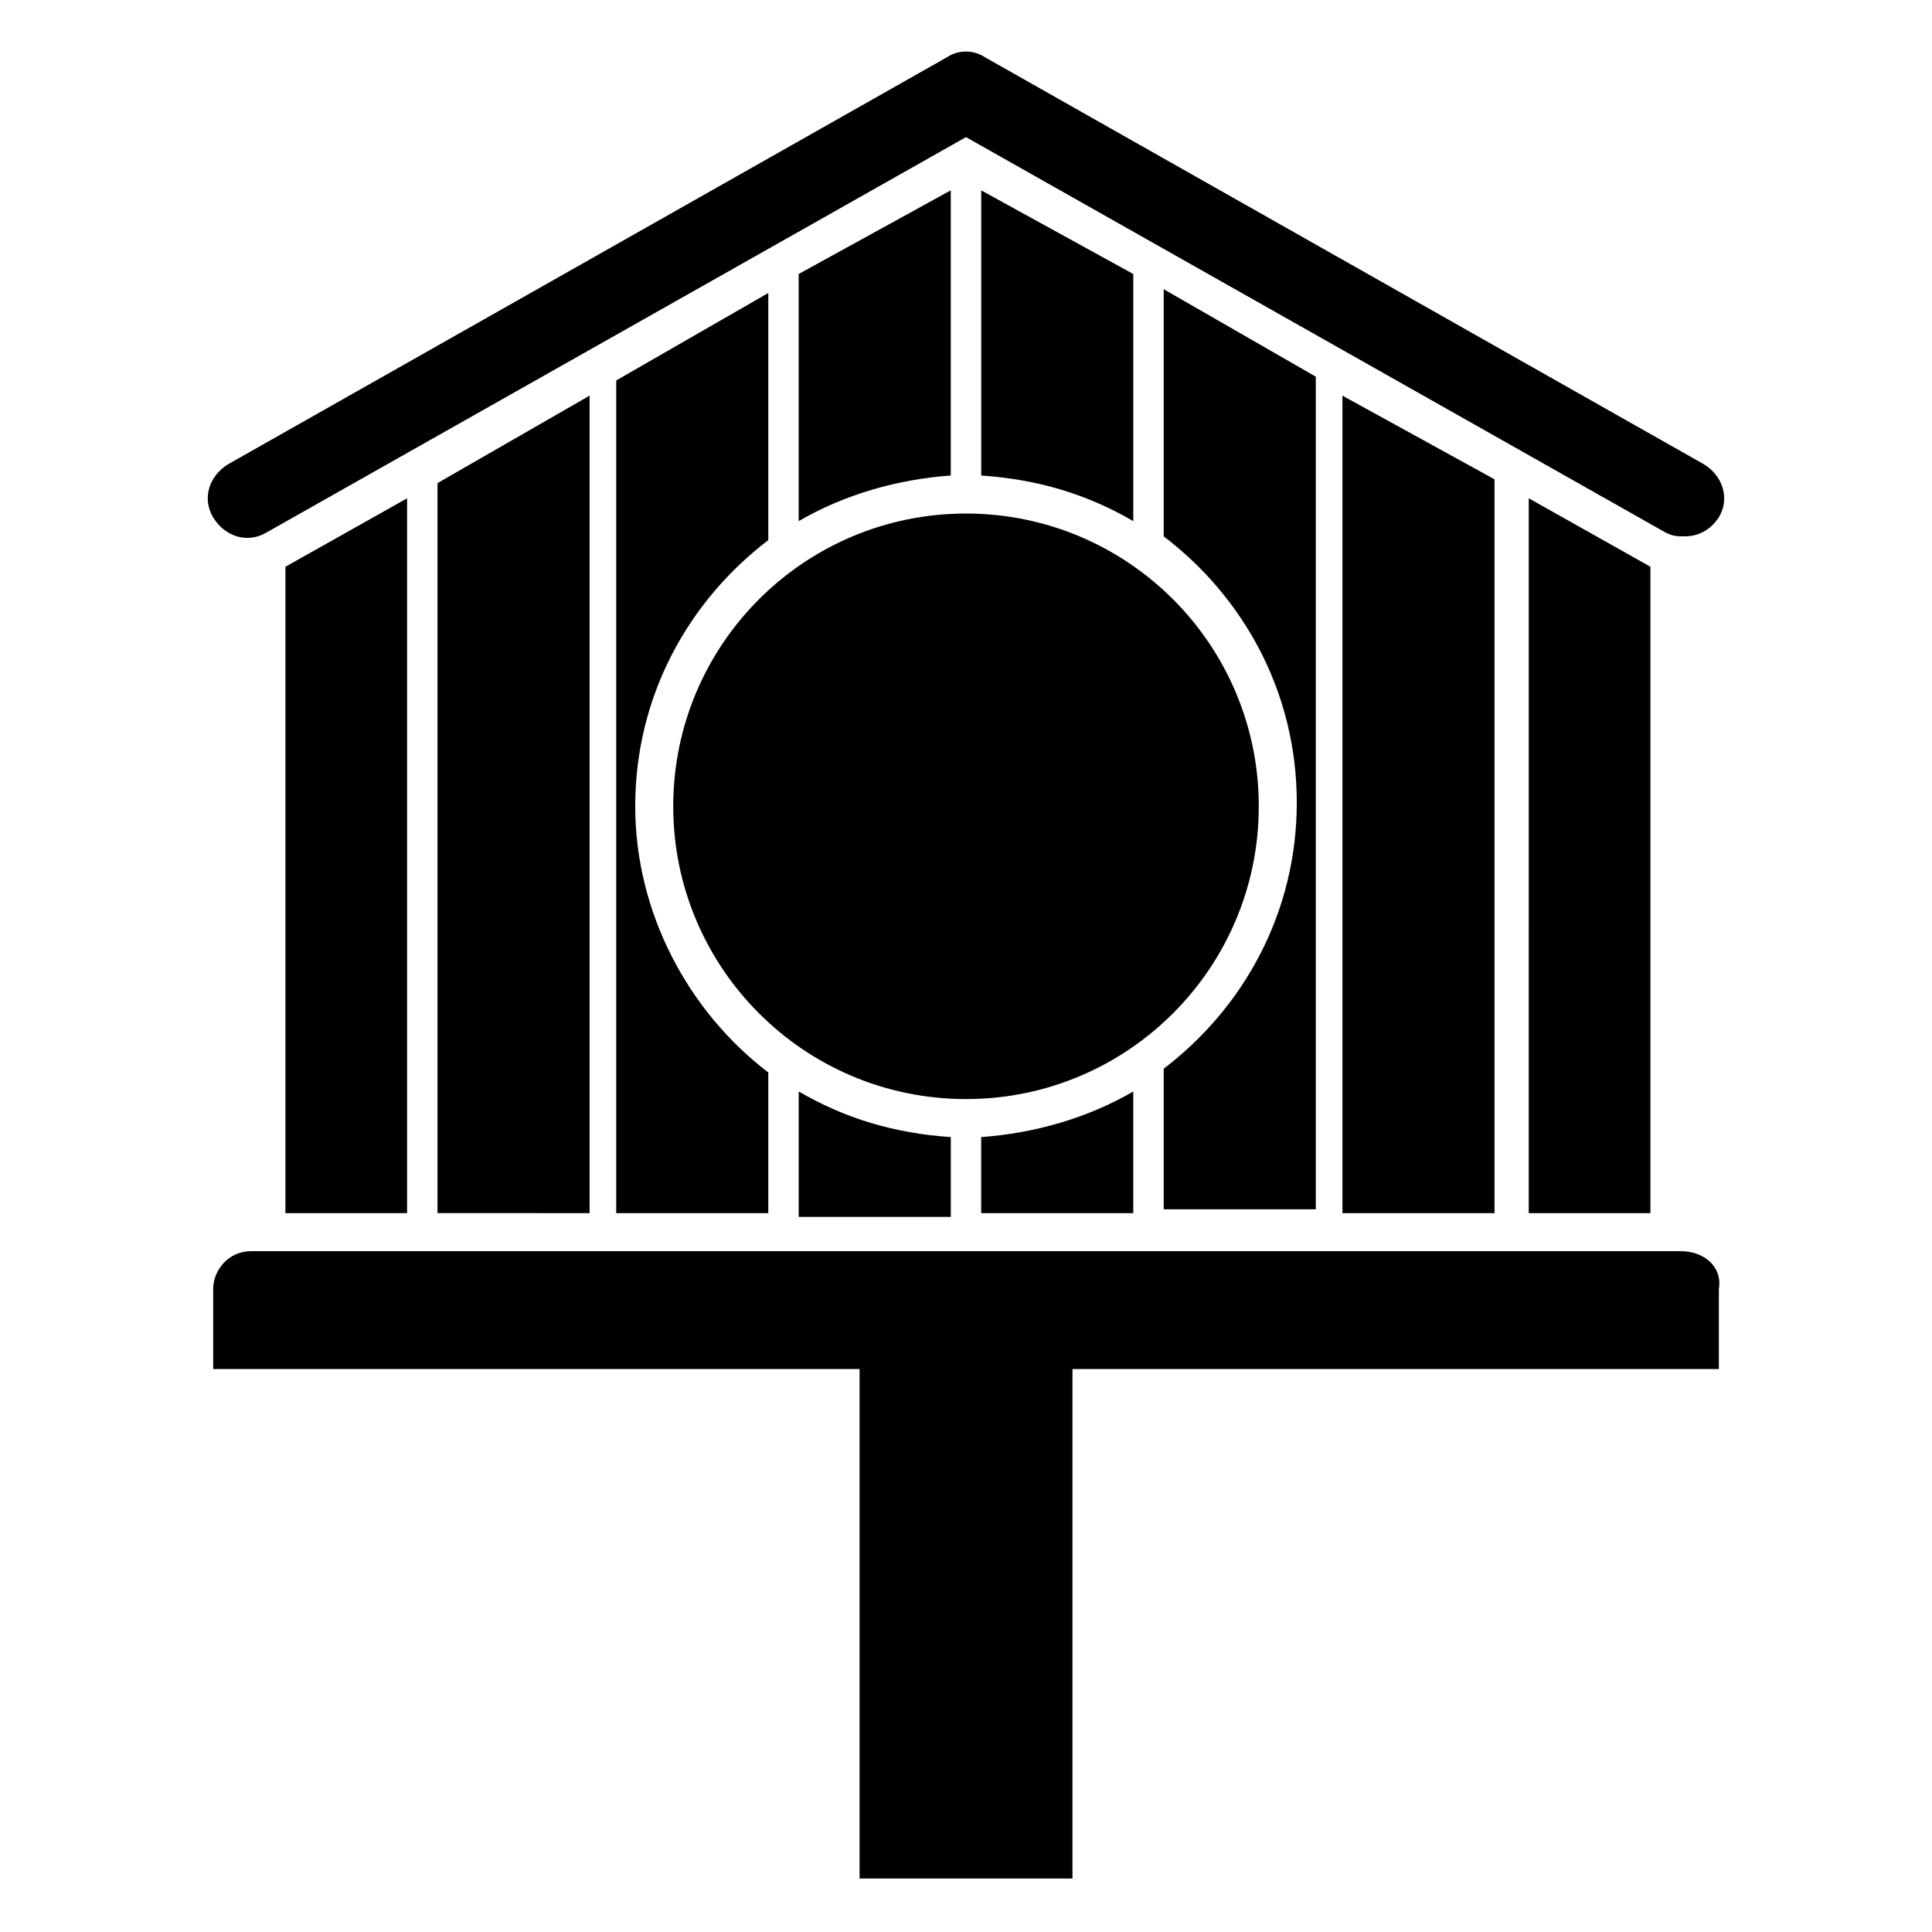 <?xml version="1.0" encoding="UTF-8"?>
<!-- Uploaded to: ICON Repo, www.svgrepo.com, Generator: ICON Repo Mixer Tools -->
<svg fill="#000000" width="800px" height="800px" version="1.1" viewBox="144 144 512 512" xmlns="http://www.w3.org/2000/svg">
 <g>
  <path d="m214.6 285.13 185.4-104.79 185.4 104.79c2.016 1.008 3.023 1.008 5.039 1.008 4.031 0 7.055-2.016 9.07-5.039 3.023-5.039 1.008-11.082-4.031-14.105l-190.45-107.82c-3.023-2.016-7.055-2.016-10.078 0l-190.44 107.82c-5.039 3.023-7.055 9.07-4.031 14.105 3.023 5.039 9.07 7.055 14.109 4.031z"/>
  <path d="m589.43 475.57h-378.86c-6.047 0-10.078 5.039-10.078 10.078v21.16h171.3v135.02h56.426v-135.02h171.3v-21.16c1.008-6.043-4.031-10.074-10.078-10.074z"/>
  <path d="m444.33 465.49v-32.242c-12.09 7.055-26.199 11.082-40.305 12.09v20.152z"/>
  <path d="m395.97 465.49v-20.152c-15.113-1.008-28.215-5.039-40.305-12.09v33.25h40.305z"/>
  <path d="m218.63 465.49h33.25v-189.43l-32.242 18.137-0.004 171.29z"/>
  <path d="m548.12 465.49h33.254v-171.3l-32.242-18.137-0.004 189.43z"/>
  <path d="m540.06 465.49v-194.47l-40.305-22.168v216.64z"/>
  <path d="m300.25 465.49v-216.64l-40.305 23.176v193.46z"/>
  <path d="m492.7 243.82-40.305-23.176v65.496c21.16 16.121 35.266 41.312 35.266 70.535s-14.105 54.41-35.266 70.535v37.281h40.305z"/>
  <path d="m404.03 194.45v75.57c15.113 1.008 28.215 5.039 40.305 12.09v-65.492z"/>
  <path d="m312.34 357.68c0-29.223 14.105-54.41 35.266-70.535v-65.496l-40.305 23.176v220.67h40.305v-37.281c-21.16-16.121-35.266-42.32-35.266-70.531z"/>
  <path d="m355.66 216.61v65.496c12.09-7.055 26.199-11.082 40.305-12.09v-75.574z"/>
  <path d="m477.59 357.68c0 42.848-34.738 77.586-77.586 77.586-42.852 0-77.59-34.738-77.59-77.586 0-42.852 34.738-77.586 77.59-77.586 42.848 0 77.586 34.734 77.586 77.586"/>
 </g>
</svg>